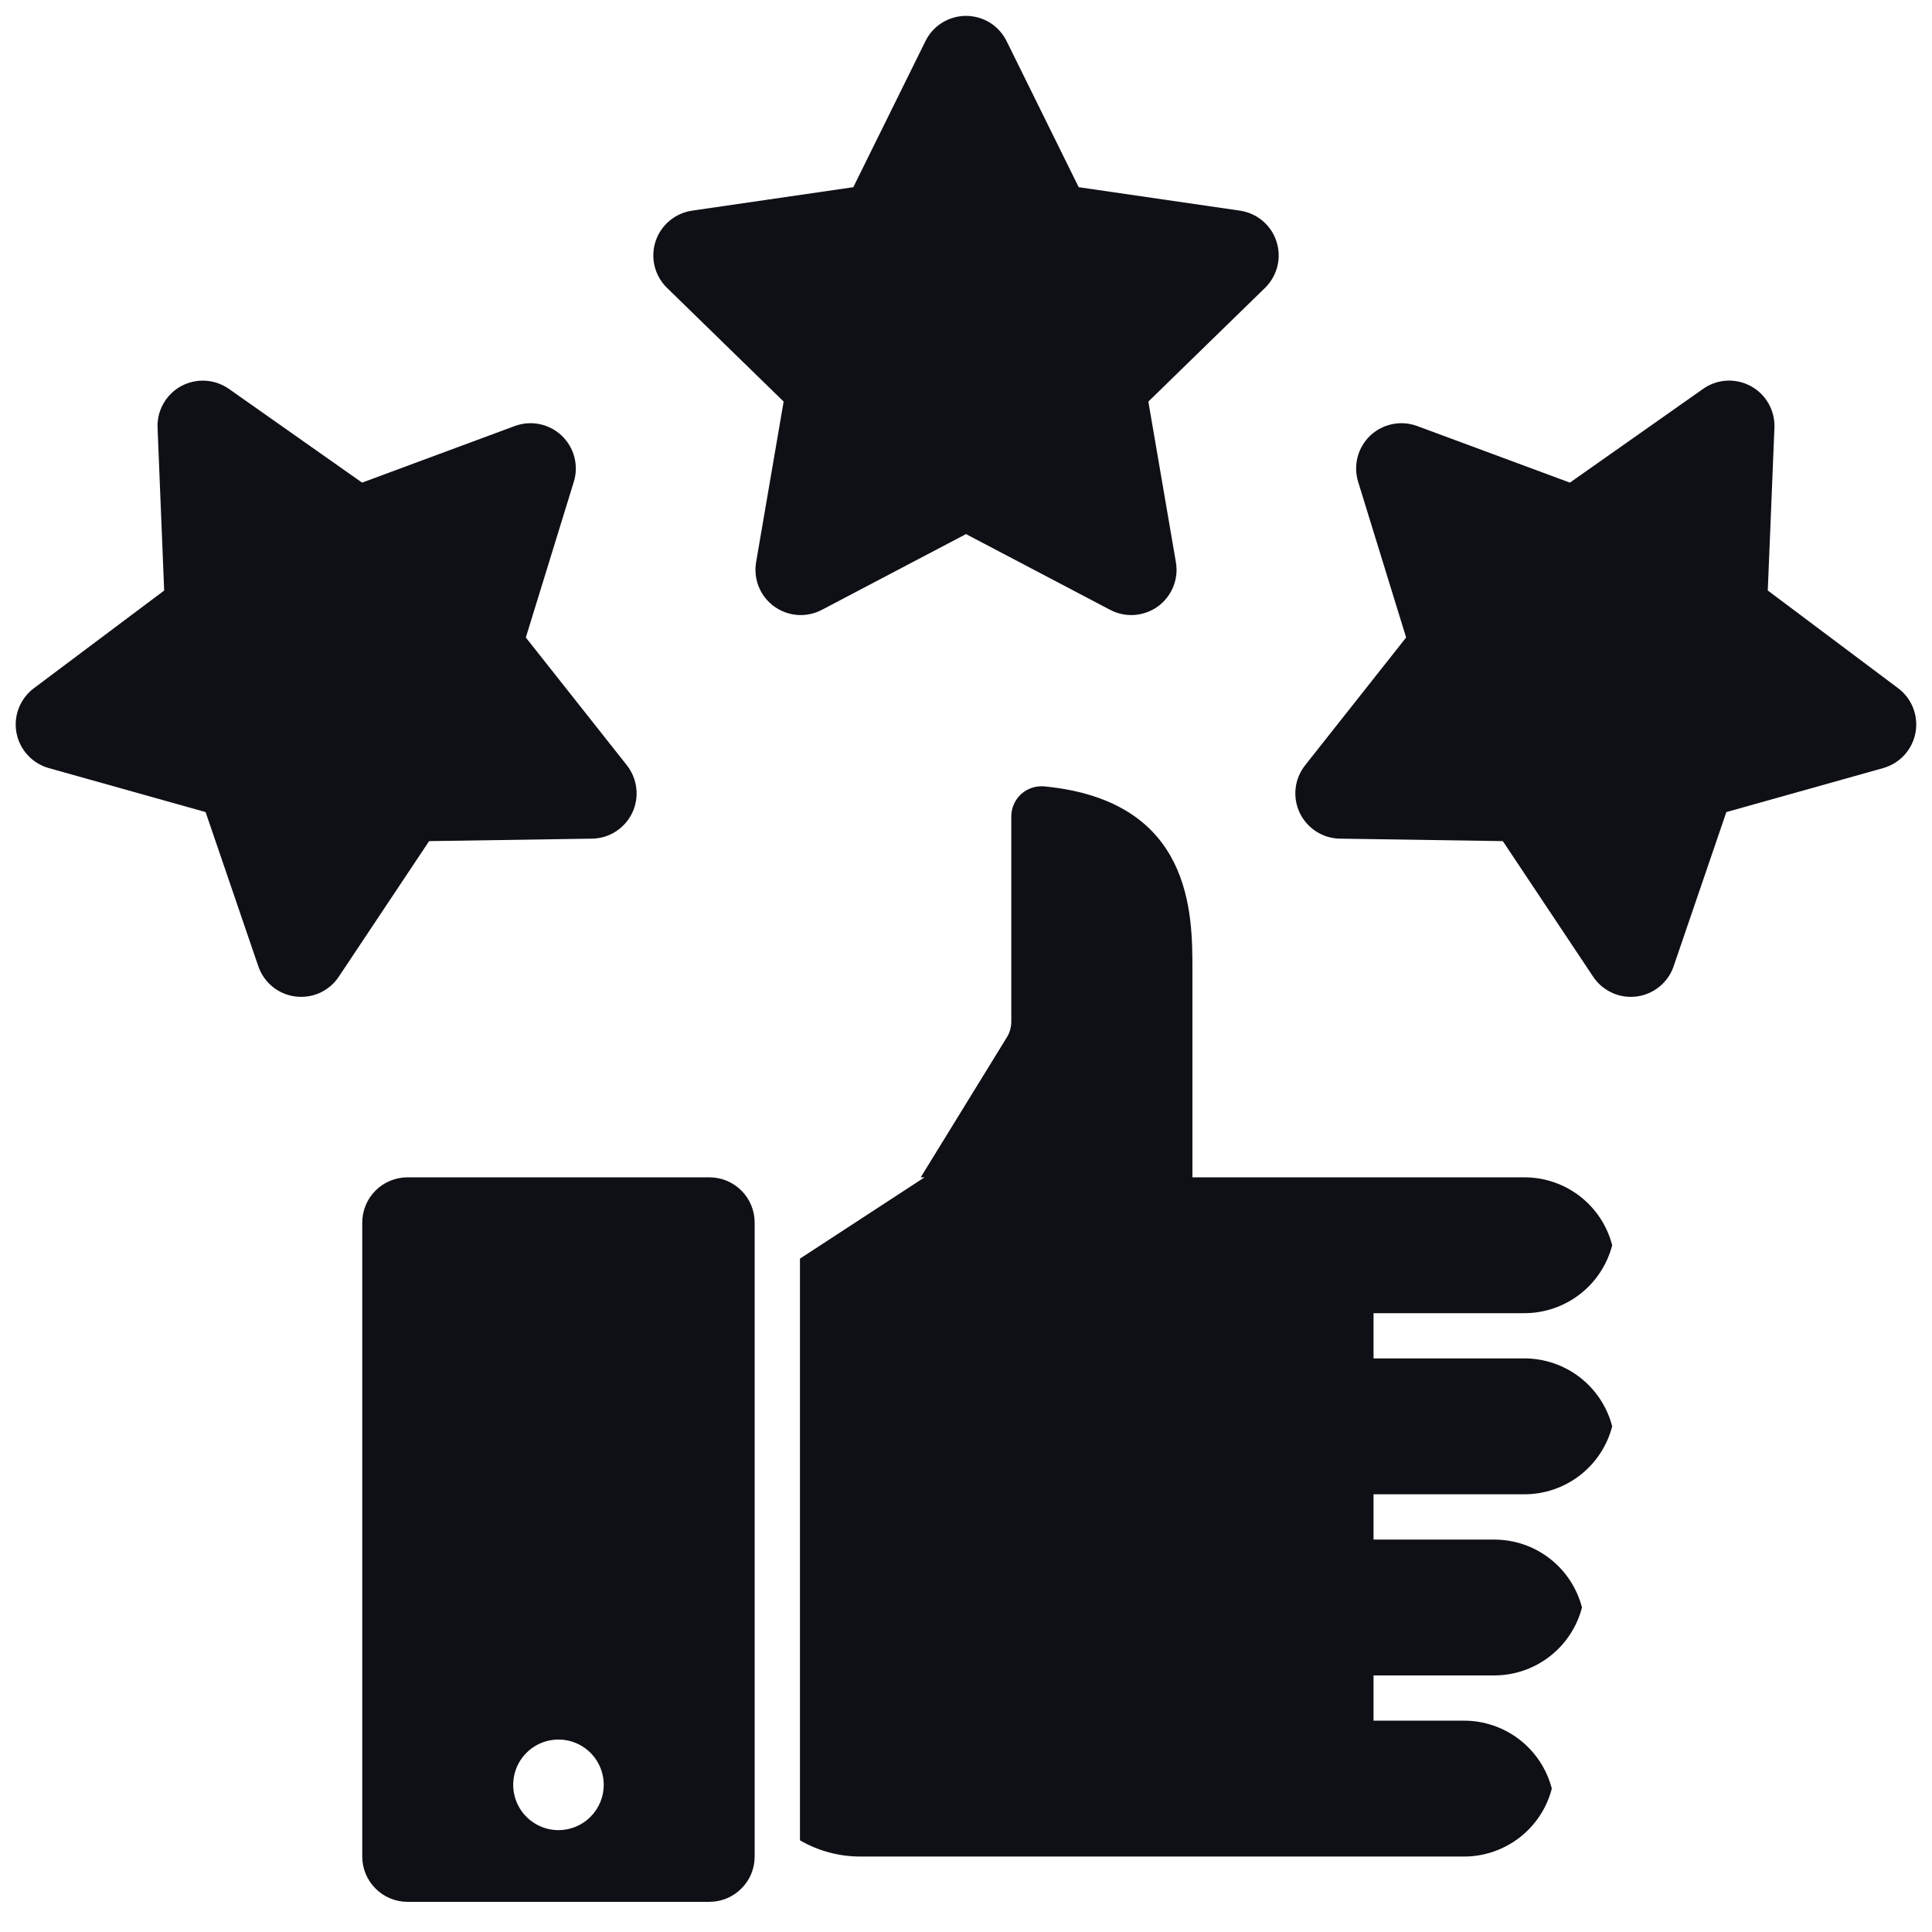 <svg width="36" height="36" viewBox="0 0 36 36" fill="none" xmlns="http://www.w3.org/2000/svg">
<g clip-path="url(#clip0_8090_176)">
<path d="M15.313 11.364L18 9.952L20.687 11.364C20.826 11.437 20.983 11.47 21.14 11.459C21.297 11.447 21.448 11.392 21.576 11.3C21.703 11.207 21.802 11.081 21.861 10.935C21.921 10.789 21.938 10.63 21.911 10.475L21.398 7.483L23.572 5.364C23.684 5.254 23.764 5.115 23.802 4.962C23.84 4.809 23.834 4.649 23.785 4.499C23.737 4.349 23.647 4.216 23.527 4.115C23.406 4.013 23.26 3.948 23.104 3.925L20.1 3.488L18.757 0.767C18.687 0.625 18.579 0.506 18.446 0.423C18.312 0.34 18.158 0.296 18 0.296C17.843 0.296 17.688 0.34 17.555 0.423C17.421 0.506 17.313 0.625 17.244 0.767L15.9 3.488L12.896 3.925C12.74 3.948 12.594 4.013 12.474 4.115C12.353 4.216 12.264 4.349 12.215 4.499C12.166 4.649 12.161 4.809 12.198 4.962C12.236 5.115 12.316 5.254 12.429 5.364L14.602 7.483L14.089 10.475C14.062 10.63 14.08 10.789 14.139 10.935C14.198 11.081 14.297 11.207 14.425 11.3C14.552 11.392 14.703 11.447 14.86 11.459C15.017 11.47 15.174 11.437 15.313 11.364H15.313Z" fill="#0F1016"/>
<path d="M35.369 12.824L32.94 11.003L33.064 7.97C33.07 7.813 33.032 7.657 32.955 7.52C32.877 7.383 32.763 7.27 32.624 7.195C32.486 7.12 32.33 7.084 32.172 7.093C32.015 7.102 31.864 7.155 31.735 7.246L29.253 8.993L26.406 7.938C26.259 7.884 26.099 7.871 25.944 7.903C25.79 7.934 25.648 8.008 25.533 8.116C25.419 8.225 25.337 8.363 25.297 8.515C25.257 8.667 25.261 8.827 25.307 8.978L26.201 11.879L24.319 14.26C24.221 14.383 24.16 14.532 24.142 14.688C24.124 14.845 24.151 15.003 24.218 15.145C24.286 15.287 24.392 15.408 24.524 15.493C24.657 15.578 24.81 15.625 24.968 15.627L28.003 15.673L29.686 18.199C29.763 18.315 29.867 18.41 29.99 18.475C30.112 18.541 30.249 18.575 30.388 18.575C30.424 18.575 30.461 18.573 30.497 18.568C30.653 18.548 30.8 18.484 30.922 18.384C31.044 18.285 31.136 18.153 31.186 18.004L32.168 15.132L35.091 14.312C35.242 14.269 35.379 14.185 35.485 14.069C35.591 13.953 35.663 13.809 35.692 13.655C35.721 13.5 35.706 13.34 35.649 13.193C35.592 13.046 35.495 12.919 35.369 12.824Z" fill="#0F1016"/>
<path d="M11.031 15.627C11.189 15.625 11.343 15.579 11.475 15.493C11.607 15.408 11.713 15.288 11.781 15.146C11.848 15.003 11.875 14.845 11.857 14.689C11.839 14.532 11.778 14.384 11.681 14.26L9.798 11.879L10.692 8.978C10.739 8.828 10.742 8.667 10.702 8.515C10.662 8.363 10.58 8.225 10.466 8.117C10.351 8.008 10.209 7.934 10.055 7.903C9.901 7.871 9.741 7.884 9.593 7.938L6.747 8.993L4.265 7.246C4.136 7.156 3.984 7.103 3.827 7.094C3.67 7.085 3.513 7.12 3.375 7.195C3.237 7.271 3.122 7.383 3.045 7.52C2.967 7.657 2.929 7.813 2.936 7.97L3.059 11.004L0.63 12.825C0.505 12.919 0.408 13.047 0.35 13.194C0.293 13.34 0.278 13.5 0.307 13.655C0.336 13.809 0.408 13.953 0.514 14.069C0.621 14.185 0.757 14.27 0.909 14.312L3.831 15.132L4.813 18.004C4.864 18.153 4.955 18.285 5.077 18.385C5.199 18.484 5.346 18.548 5.503 18.568C5.659 18.588 5.817 18.565 5.961 18.5C6.104 18.434 6.226 18.33 6.313 18.199L7.996 15.673L11.031 15.627Z" fill="#0F1016"/>
<path d="M28.406 24.469C28.78 24.469 29.144 24.344 29.44 24.115C29.736 23.886 29.947 23.565 30.041 23.203C29.947 22.841 29.736 22.52 29.44 22.291C29.144 22.062 28.78 21.938 28.406 21.938H22.219V18.07C22.219 17.018 22.219 14.921 19.459 14.653C19.381 14.646 19.302 14.655 19.228 14.68C19.154 14.704 19.085 14.745 19.027 14.797C18.97 14.85 18.923 14.914 18.892 14.986C18.86 15.058 18.844 15.135 18.844 15.214V19.036C18.844 19.14 18.815 19.242 18.76 19.331L17.156 21.938H17.227L14.906 23.453V34.292C15.248 34.49 15.636 34.594 16.031 34.594H27.281C27.655 34.594 28.019 34.469 28.315 34.24C28.611 34.011 28.822 33.69 28.916 33.328C28.822 32.966 28.611 32.645 28.315 32.416C28.019 32.187 27.655 32.062 27.281 32.062H25.594V31.219H27.844C28.218 31.219 28.581 31.094 28.877 30.865C29.173 30.636 29.384 30.315 29.478 29.953C29.384 29.591 29.173 29.27 28.877 29.041C28.581 28.812 28.218 28.688 27.844 28.688H25.594V27.844H28.406C28.78 27.844 29.144 27.719 29.44 27.49C29.736 27.261 29.947 26.94 30.041 26.578C29.947 26.216 29.736 25.895 29.44 25.666C29.144 25.437 28.78 25.312 28.406 25.312H25.594V24.469H28.406Z" fill="#0F1016"/>
<path d="M13.219 21.938H7.594C7.37 21.938 7.155 22.026 6.997 22.185C6.839 22.343 6.75 22.558 6.75 22.781V34.594C6.75 34.818 6.839 35.032 6.997 35.19C7.155 35.349 7.37 35.438 7.594 35.438H13.219C13.443 35.438 13.657 35.349 13.815 35.19C13.974 35.032 14.062 34.818 14.062 34.594V22.781C14.062 22.558 13.974 22.343 13.815 22.185C13.657 22.026 13.443 21.938 13.219 21.938ZM10.406 34.102C10.239 34.102 10.076 34.052 9.937 33.959C9.799 33.867 9.691 33.735 9.627 33.581C9.563 33.426 9.546 33.257 9.579 33.093C9.611 32.929 9.692 32.779 9.81 32.661C9.928 32.543 10.078 32.463 10.242 32.43C10.405 32.398 10.575 32.414 10.729 32.478C10.883 32.542 11.015 32.65 11.108 32.789C11.2 32.928 11.25 33.091 11.25 33.258C11.25 33.482 11.161 33.696 11.003 33.854C10.845 34.013 10.63 34.102 10.406 34.102Z" fill="#0F1016"/>
</g>
<defs>
<clipPath id="clip0_8090_176">
<rect width="36" height="36" fill="white"/>
</clipPath>
</defs>
</svg>

